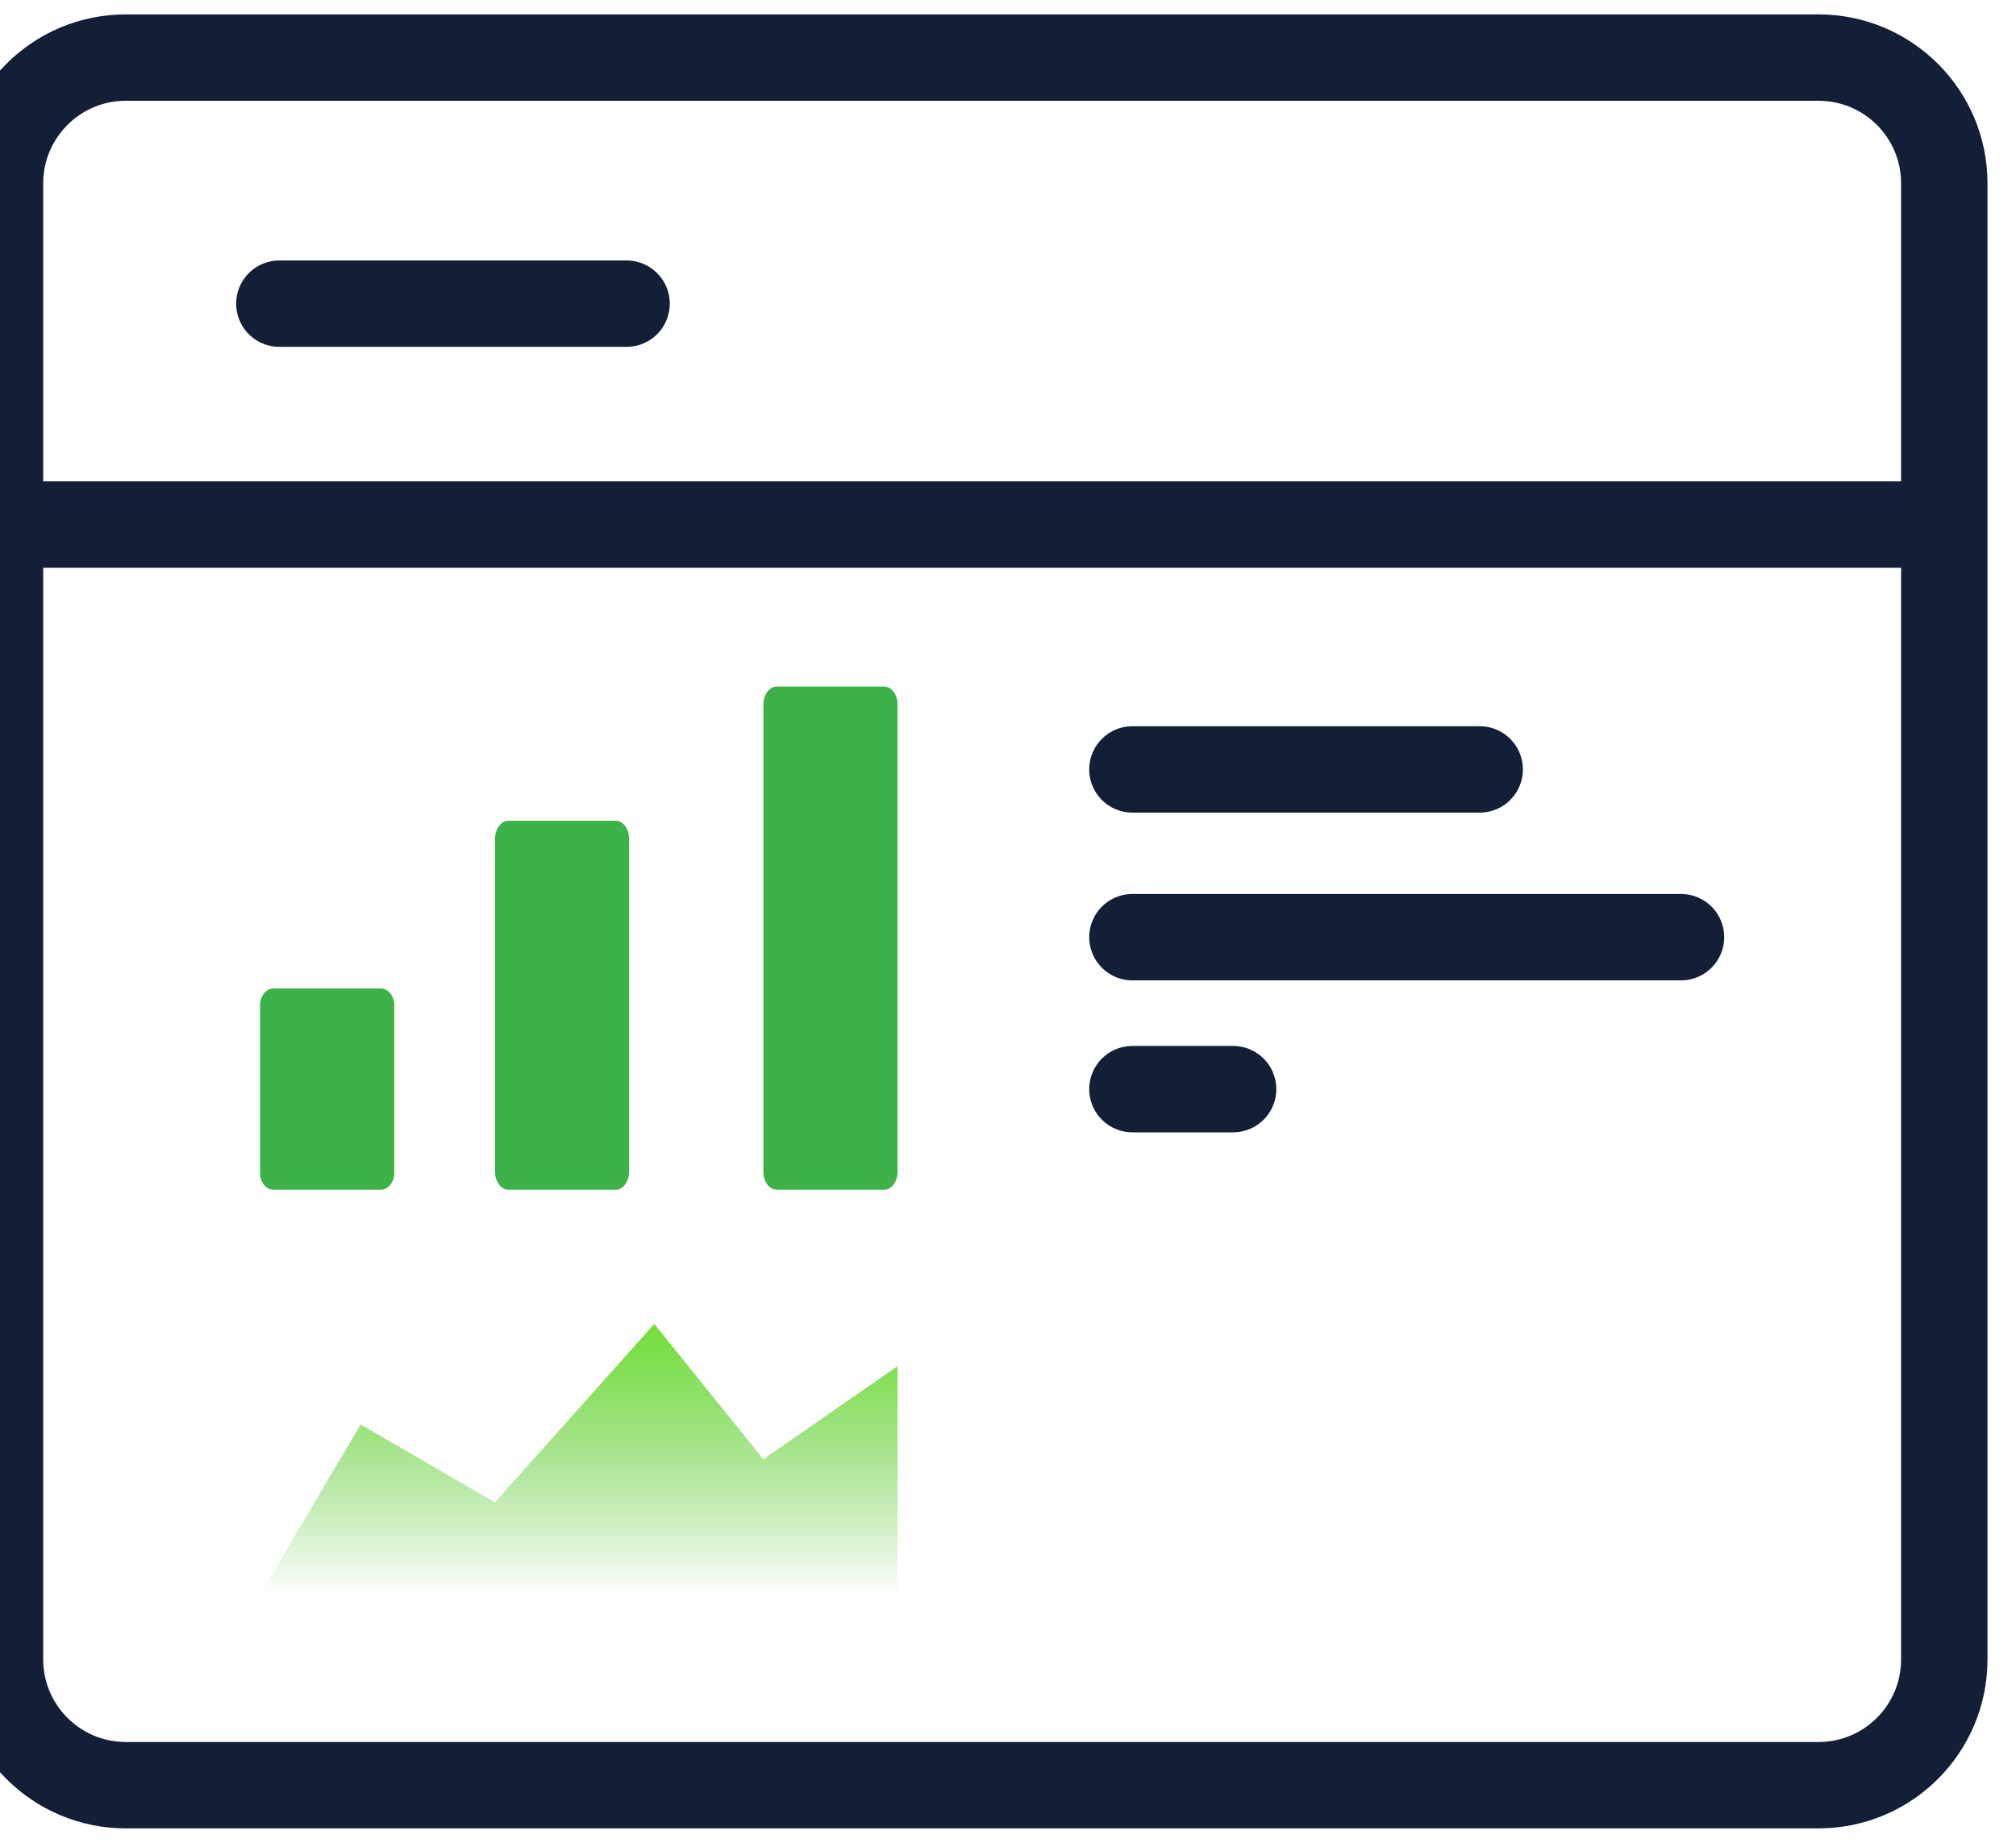 <svg width="35" height="32" viewBox="0 0 35 32" fill="none" xmlns="http://www.w3.org/2000/svg">
<path fill-rule="evenodd" clip-rule="evenodd" d="M31.571 1H2.184C1.581 1 1.035 1.244 0.64 1.64C0.245 2.035 0 2.581 0 3.184V28.816C0 29.419 0.245 29.965 0.64 30.36C1.035 30.756 1.581 31 2.184 31H31.571C32.174 31 32.72 30.756 33.116 30.36C33.511 29.965 33.755 29.419 33.755 28.816V3.184C33.755 2.581 33.511 2.035 33.116 1.64C32.72 1.244 32.174 1 31.571 1Z" stroke="#131F37" stroke-width="1.5"/>
<mask id="mask0" mask-type="alpha" maskUnits="userSpaceOnUse" x="0" y="1" width="34" height="30">
<path fill-rule="evenodd" clip-rule="evenodd" d="M2.184 1.437H31.571C32.536 1.437 33.318 2.219 33.318 3.184V28.816C33.318 29.781 32.536 30.563 31.571 30.563H2.184C1.219 30.563 0.437 29.781 0.437 28.816V3.184C0.437 2.219 1.219 1.437 2.184 1.437Z" fill="white"/>
</mask>
<g mask="url(#mask0)">
<path d="M10.69 14.252H8.826C8.697 14.252 8.593 14.396 8.593 14.573V20.34C8.593 20.517 8.697 20.66 8.826 20.66H10.69C10.819 20.66 10.923 20.517 10.923 20.34V14.573C10.923 14.396 10.819 14.252 10.69 14.252Z" fill="#3DB249"/>
<path d="M6.612 17.165H4.748C4.619 17.165 4.515 17.295 4.515 17.456V20.369C4.515 20.53 4.619 20.66 4.748 20.66H6.612C6.74 20.66 6.845 20.53 6.845 20.369V17.456C6.845 17.295 6.74 17.165 6.612 17.165Z" fill="#3DB249"/>
<path d="M15.35 11.922H13.486C13.357 11.922 13.253 12.062 13.253 12.234V20.348C13.253 20.52 13.357 20.66 13.486 20.66H15.35C15.479 20.66 15.583 20.52 15.583 20.348V12.234C15.583 12.062 15.479 11.922 15.35 11.922Z" fill="#3DB249"/>
<path fill-rule="evenodd" clip-rule="evenodd" d="M4.515 27.689L6.262 24.736L8.592 26.089L11.359 22.99L13.252 25.34L15.583 23.723V27.689" fill="url(#paint0_linear)"/>
</g>
<path d="M0.437 9.109H33.318" stroke="#131F37" stroke-width="1.5" stroke-linecap="square"/>
<path d="M4.85 5.273H10.878" stroke="#131F37" stroke-width="1.5" stroke-linecap="round"/>
<path d="M19.66 16.274H29.184" stroke="#131F37" stroke-width="1.5" stroke-linecap="round"/>
<path d="M19.66 13.361H25.689" stroke="#131F37" stroke-width="1.5" stroke-linecap="round"/>
<path d="M19.66 18.913H21.408" stroke="#131F37" stroke-width="1.5" stroke-linecap="round"/>
<defs>
<linearGradient id="paint0_linear" x1="4.515" y1="22.99" x2="4.515" y2="27.689" gradientUnits="userSpaceOnUse">
<stop stop-color="#73DF38"/>
<stop offset="1" stop-color="#3FBC1A" stop-opacity="0.01"/>
</linearGradient>
</defs>
</svg>
